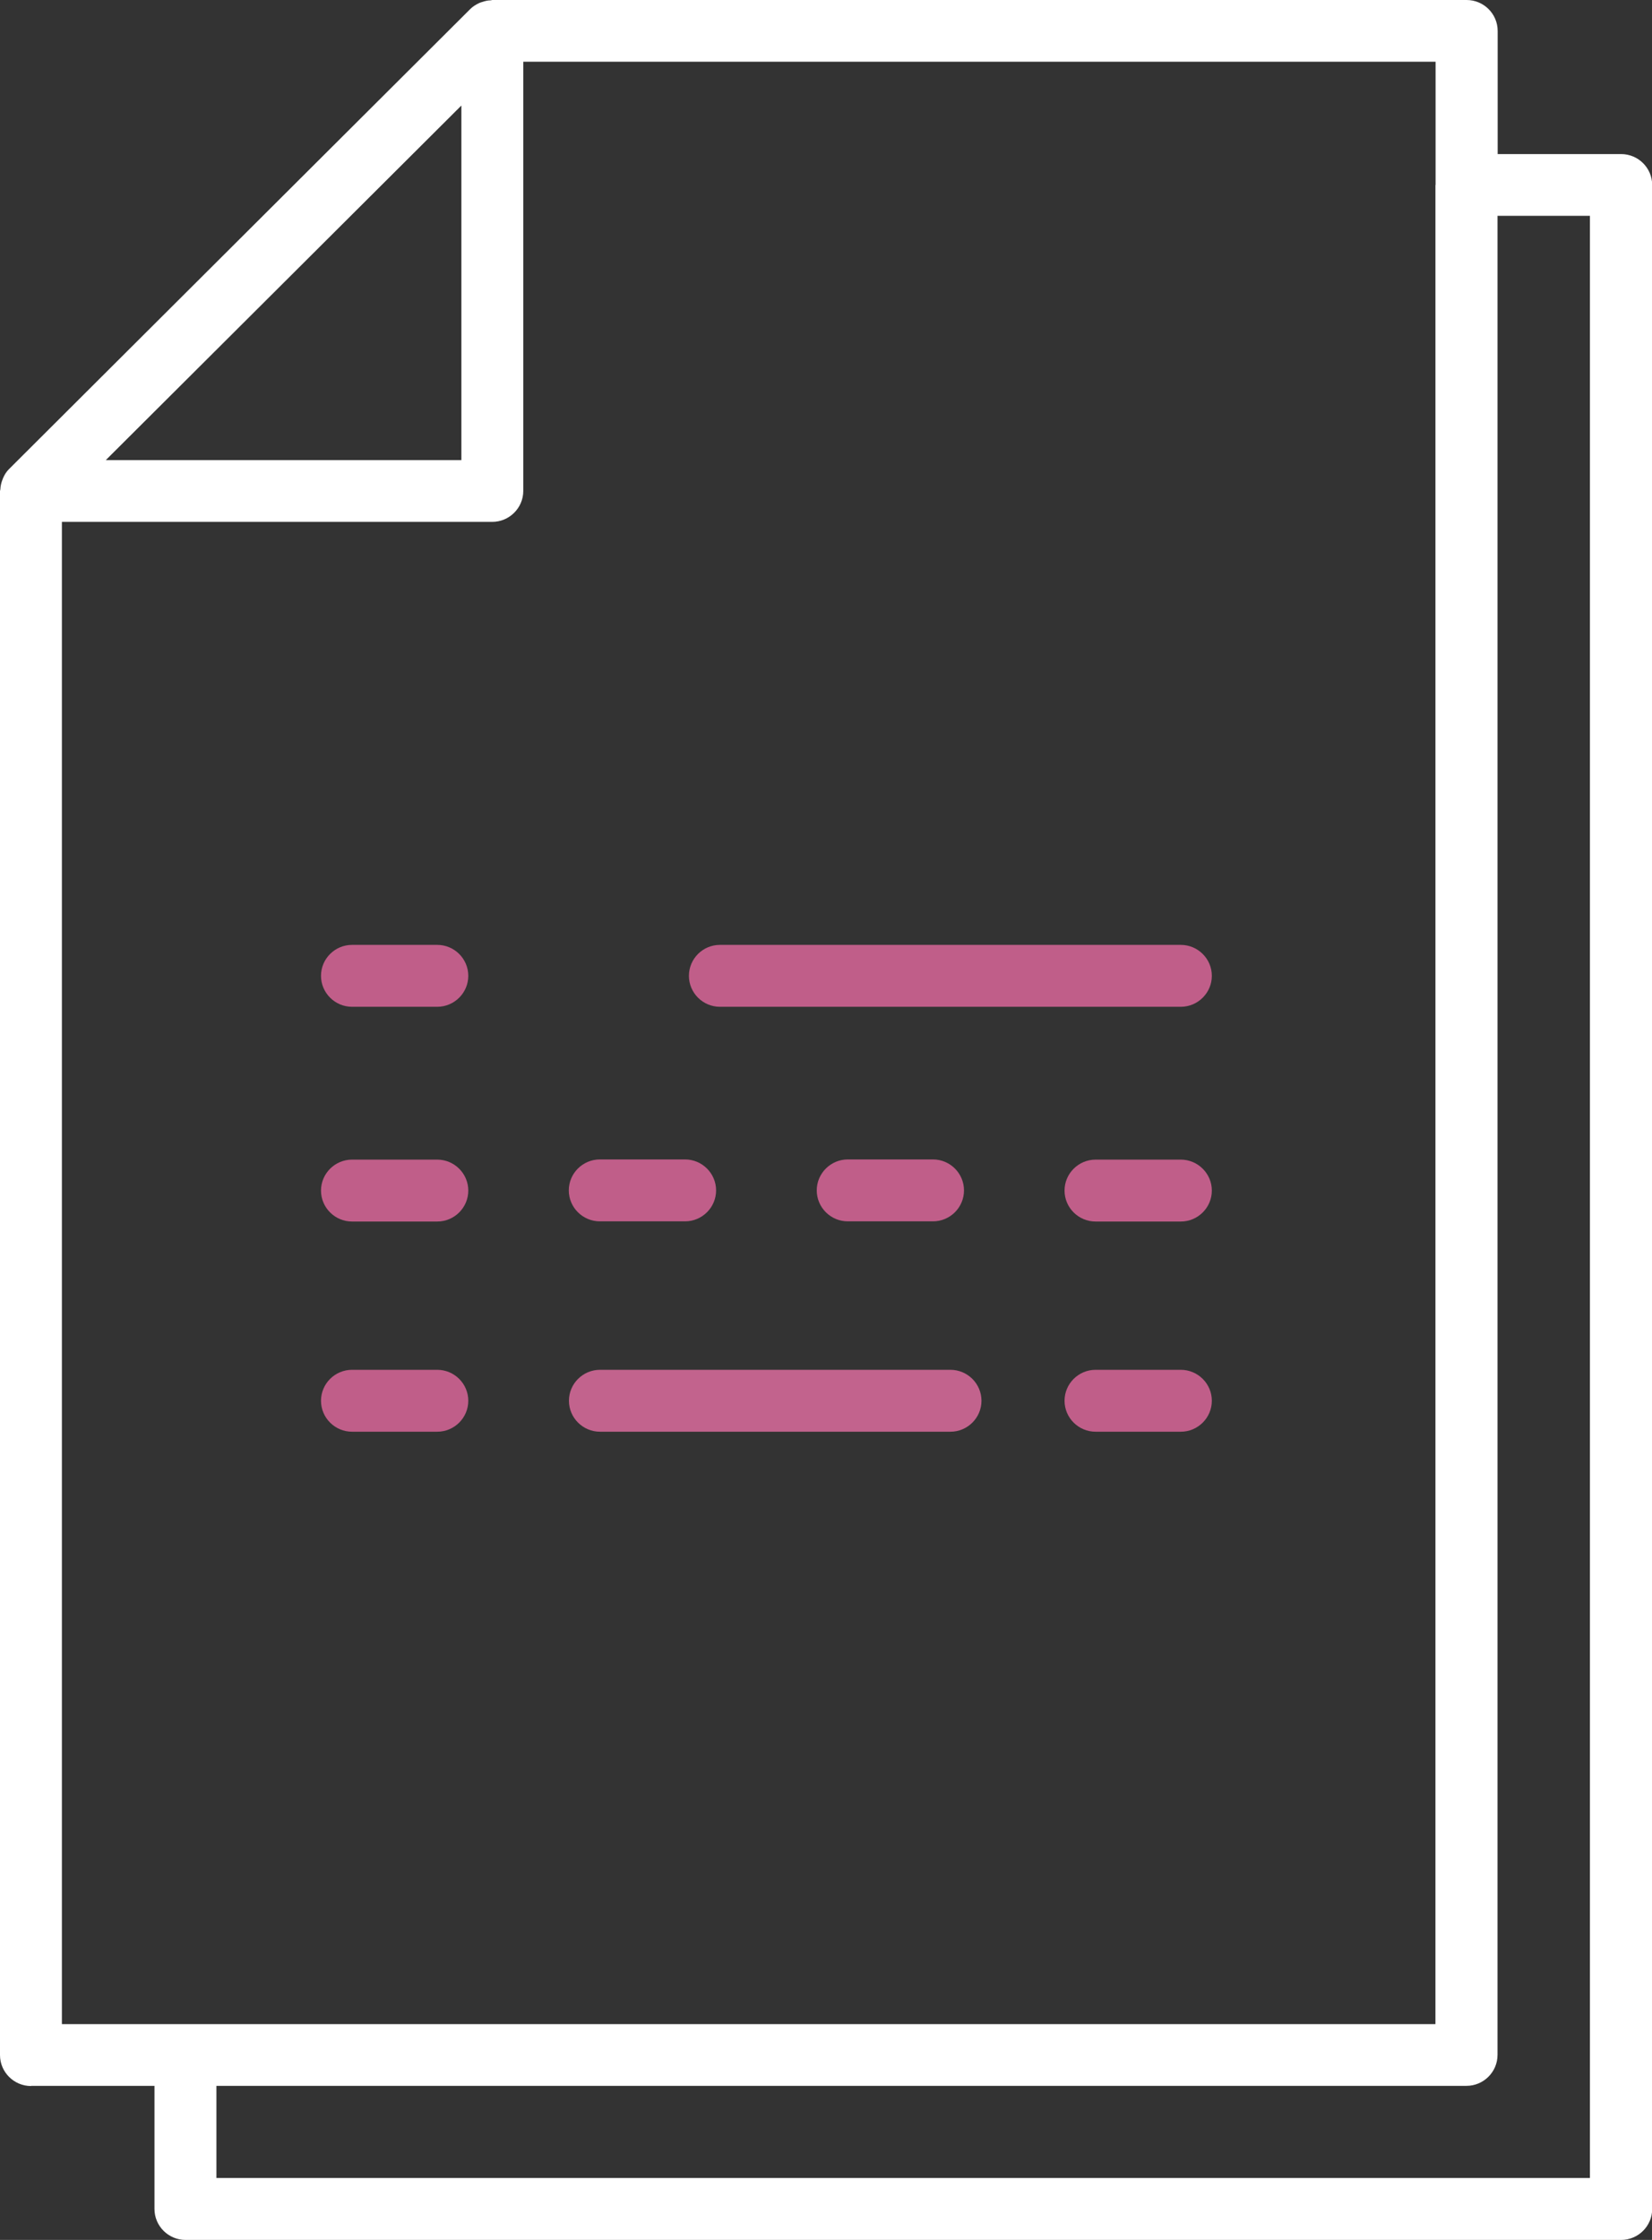 <svg width="45" height="61" viewBox="0 0 45 61" fill="none" xmlns="http://www.w3.org/2000/svg">
<rect x="0" y="0" width="45" height="61" fill="#333333" stroke="none"/>
<g id="Objects" clip-path="url(#clip0_21_10442)">
<path id="Vector" d="M0.846 56.804H4.208V60.157C4.208 60.622 4.588 61 5.054 61H44.159C44.625 61 45.005 60.622 45.005 60.157V5.039C45.005 4.574 44.625 4.196 44.159 4.196H40.796V0.843C40.796 0.378 40.417 0 39.951 0H13.408C13.408 0 13.375 0.01 13.355 0.01C13.283 0.01 13.211 0.029 13.139 0.053C13.11 0.062 13.086 0.067 13.057 0.081C12.966 0.125 12.885 0.172 12.812 0.244L0.245 12.775C0.173 12.847 0.12 12.933 0.082 13.024C0.072 13.048 0.062 13.077 0.053 13.101C0.029 13.172 0.014 13.244 0.01 13.321C0.01 13.34 0 13.354 0 13.373V55.966C0 56.43 0.38 56.809 0.846 56.809V56.804ZM43.309 5.877V59.314H5.895V56.804H39.946C40.412 56.804 40.792 56.426 40.792 55.961V5.877H43.309ZM39.101 5.039V55.123H1.686V14.212H13.408C13.874 14.212 14.254 13.833 14.254 13.369V1.681H39.105V5.034L39.101 5.039ZM7.725 7.702L12.568 2.874V12.53H2.882L7.725 7.702Z" fill="white"/>
<path id="Vector_2" d="M11.91 25.732H9.59C9.124 25.732 8.744 26.11 8.744 26.575C8.744 27.039 9.124 27.418 9.59 27.418H11.91C12.376 27.418 12.756 27.039 12.756 26.575C12.756 26.11 12.376 25.732 11.91 25.732Z" fill="#C05E89"/>
<path id="Vector_3" d="M11.91 31.58H9.59C9.124 31.58 8.744 31.959 8.744 32.423C8.744 32.888 9.124 33.266 9.59 33.266H11.91C12.376 33.266 12.756 32.888 12.756 32.423C12.756 31.959 12.376 31.58 11.91 31.58Z" fill="#C05E89"/>
<path id="Vector_4" d="M11.91 37.304H9.59C9.124 37.304 8.744 37.682 8.744 38.147C8.744 38.612 9.124 38.99 9.59 38.99H11.91C12.376 38.99 12.756 38.612 12.756 38.147C12.756 37.682 12.376 37.304 11.91 37.304Z" fill="#C05E89"/>
<path id="Vector_5" d="M32.164 37.304H29.844C29.378 37.304 28.998 37.682 28.998 38.147C28.998 38.612 29.378 38.99 29.844 38.99H32.164C32.63 38.99 33.01 38.612 33.01 38.147C33.01 37.682 32.63 37.304 32.164 37.304Z" fill="#C05E89"/>
<path id="Vector_6" d="M16.34 33.261H18.66C19.126 33.261 19.506 32.883 19.506 32.418C19.506 31.954 19.126 31.575 18.66 31.575H16.34C15.874 31.575 15.494 31.954 15.494 32.418C15.494 32.883 15.874 33.261 16.34 33.261Z" fill="#C05E89"/>
<path id="Vector_7" d="M25.414 33.261C25.88 33.261 26.259 32.883 26.259 32.418C26.259 31.954 25.88 31.575 25.414 31.575H23.094C22.628 31.575 22.248 31.954 22.248 32.418C22.248 32.883 22.628 33.261 23.094 33.261H25.414Z" fill="#C05E89"/>
<path id="Vector_8" d="M32.164 31.58H29.844C29.378 31.58 28.998 31.959 28.998 32.423C28.998 32.888 29.378 33.266 29.844 33.266H32.164C32.63 33.266 33.01 32.888 33.01 32.423C33.01 31.959 32.63 31.58 32.164 31.58Z" fill="#C05E89"/>
<path id="Vector_9" d="M19.611 27.418H32.164C32.63 27.418 33.01 27.039 33.01 26.575C33.01 26.11 32.63 25.732 32.164 25.732H19.611C19.145 25.732 18.766 26.11 18.766 26.575C18.766 27.039 19.145 27.418 19.611 27.418Z" fill="#C05E89"/>
<path id="Vector_10" d="M25.889 37.304H16.344C15.878 37.304 15.498 37.682 15.498 38.147C15.498 38.612 15.878 38.99 16.344 38.99H25.889C26.355 38.99 26.735 38.612 26.735 38.147C26.735 37.682 26.355 37.304 25.889 37.304Z" fill="#C2638D"/>
</g>
<defs>
<clipPath id="clip0_21_10442">
<rect width="45" height="61" fill="white"/>
</clipPath>
</defs>
</svg>
